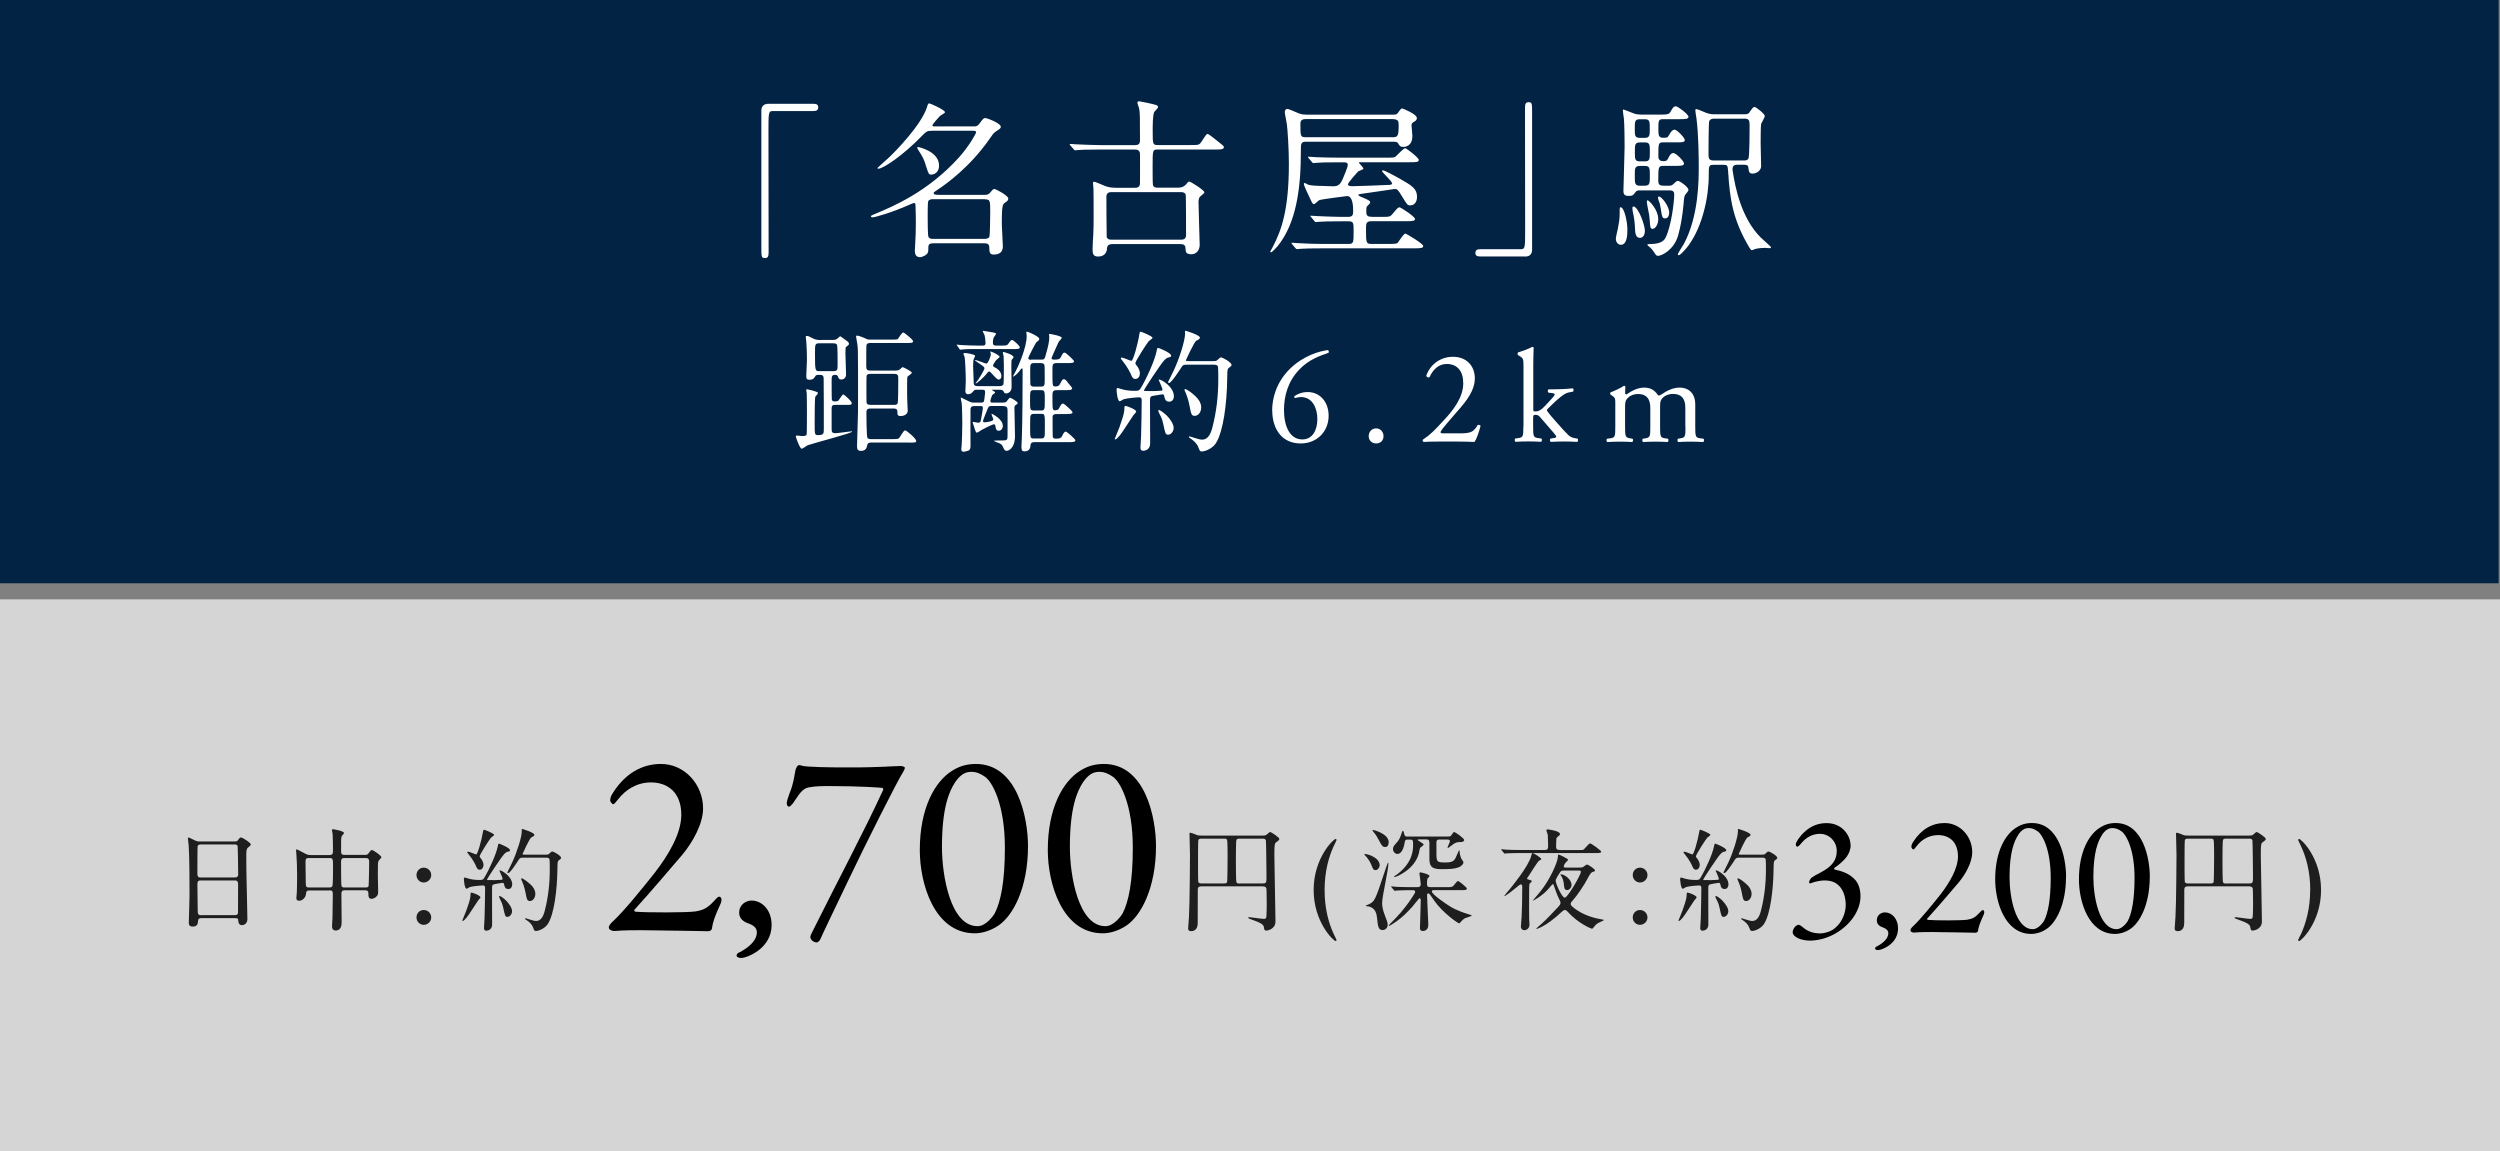 <?xml version="1.0" encoding="UTF-8"?>
<svg id="_レイヤー_1" data-name="レイヤー 1" xmlns="http://www.w3.org/2000/svg" viewBox="0 0 317 146">
  <rect x="0" y="0" width="317" height="146" fill="#808080" stroke="none"/>
  <defs>
    <style>
      .cls-1 {
        fill: #032345;
      }

      .cls-2 {
        fill: #fff;
      }

      .cls-3 {
        fill: #1e1e1e;
      }

      .cls-4 {
        fill: #d5d5d5;
      }
    </style>
  </defs>
  <rect class="cls-1" width="316.83" height="73.96"/>
  <rect class="cls-4" y="76" width="317" height="70"/>
  <path class="cls-3" d="M29.9,116.42h-4.37c-.09,0-.38,0-.41.3-.03.37-.06.77-.68.77-.47,0-.5-.28-.5-.53,0-.06.09-2.9.09-3.44,0-1.55,0-4.93-.11-6.36-.01-.13-.09-.72-.09-.85,0-.07.01-.11.09-.11.06,0,.13.03.67.3.4.19.47.2.71.2h4.34c.3,0,.41,0,.51-.14.21-.3.27-.37.41-.37.2,0,1.24.67,1.24.88,0,.1-.07.16-.31.37-.18.14-.26.24-.26.92,0,1.52.01,1.78.03,3.03.01.81.11,4.4.11,5.14,0,.5-.33.78-.71.78-.04,0-.41,0-.45-.54-.01-.24-.01-.34-.3-.34ZM25.43,111.26h4.36c.41,0,.41-.27.41-.45,0-.17-.04-3.48-.07-3.55-.09-.18-.27-.18-.35-.18h-4.39c-.2,0-.31.13-.33.21-.03.11-.03,3.19-.03,3.45,0,.27.01.53.4.53ZM25.5,116.04h4.27c.13,0,.38,0,.41-.3.01-.08.01-3.24.01-3.56,0-.3-.03-.54-.41-.54h-4.34c-.37,0-.41.21-.41.5,0,.47.04,2.75.04,3.27,0,.45.04.64.43.64ZM41.76,112.91h-2.56c-.35,0-.38.18-.41.5-.04.37-.41.8-.84.8-.35,0-.37-.19-.37-.37,0-.1.04-.58.06-.7.03-.54.03-1.87.03-2.26,0-.89-.03-1.82-.09-2.57,0-.07-.04-.47-.04-.5,0-.04,0-.1.04-.1.13,0,.23.06,1.08.51.27.14.44.2.77.2h2.36c.43,0,.43-.26.43-.53,0-.43-.01-1.72-.04-2.12-.01-.09-.09-.44-.09-.53s.09-.09.14-.09c.1,0,1.39.21,1.39.48,0,.08-.3.37-.31.44-.06.24-.06.35-.06,1.86,0,.21,0,.47.4.47h2.64c.16,0,.3,0,.44-.2.27-.37.3-.41.43-.41.2,0,1.21.72,1.21.91,0,.08-.31.35-.35.43-.11.2-.11.37-.11,1.79,0,.28.04,1.7.04,2.03,0,.3.01.47-.14.65-.28.34-.62.37-.7.37-.4,0-.4-.34-.4-.7,0-.13,0-.38-.41-.38h-2.56c-.26,0-.45.03-.45.47,0,.5.03,2.95.03,3.51,0,.3,0,1.12-.75,1.12-.47,0-.47-.43-.47-.57,0-.16.06-.88.06-1.05.01-.5.04-2.5.04-2.98,0-.34-.04-.5-.43-.5ZM39.2,112.53h2.57c.11,0,.3,0,.37-.17.09-.17.09-1.96.09-2.31,0-1.14,0-1.25-.44-1.25h-2.64c-.41,0-.41.16-.41.67,0,.36.03,2.11.03,2.53s.07.54.44.54ZM43.67,112.53h2.7c.13,0,.33,0,.37-.21.03-.1.07-2.78.07-3.05,0-.34-.13-.47-.41-.47h-2.74c-.41,0-.41.28-.41.48,0,.37,0,2.83.04,3,.04.21.2.26.38.26ZM53.73,117.27c-.5,0-.92-.41-.92-.94s.4-.94.92-.94.95.41.95.94-.45.94-.95.94ZM53.73,111.9c-.5,0-.92-.41-.92-.94s.4-.94.92-.94.95.41.95.94-.45.94-.95.94ZM69.25,108.75h-2.91c-.31,0-.41.04-.53.21-.33.51-1.12,1.75-1.38,1.75-.07,0-.1-.04-.1-.1,0-.03.53-1.04.61-1.24.6-1.28,1.22-3.21,1.22-3.98,0-.03-.01-.17-.01-.2,0-.04.01-.08.06-.08s1.55.46,1.55.74c0,.14-.17.23-.38.33-.23.1-1.12,2.09-1.12,2.1,0,.09.11.09.24.09h2.6c.38,0,.4,0,.55-.13.26-.24.28-.27.38-.27.17,0,1.12.53,1.12.81,0,.1-.04.11-.36.37-.11.09-.11.7-.11,1.06-.03,2.61-.41,5.71-1.21,6.94-.37.58-1.15.9-1.53.9-.18,0-.23-.11-.35-.46-.13-.36-.45-.67-.78-.89-.2-.13-.23-.14-.23-.21,0-.06.04-.06.06-.06.03,0,.38.13.45.14.38.11.67.21.89.21.61,0,.92-.6,1.09-1.28.45-1.72.64-3.48.64-5.25,0-.23,0-1.25-.04-1.32-.09-.18-.27-.18-.43-.18ZM61.31,109.67c0,.28-.16.61-.48.61-.2,0-.31-.08-.47-.45-.06-.16-.37-.82-.95-1.52-.14-.17-.16-.18-.16-.23s.03-.09.11-.09c.17,0,.92.35,1.02.35.18,0,.68-1.76.87-2.9.04-.23.07-.23.13-.23.1,0,1.28.48,1.28.65,0,.08-.35.31-.41.37-.17.18-1.42,2.13-1.42,2.33,0,.13.06.2.13.27.17.19.35.57.35.82ZM60.32,113.36c.2.08.6.27.6.43,0,.08-.24.31-.28.37-.24.34-1.21,1.88-1.45,2.16-.1.13-.4.46-.51.46-.04,0-.06-.01-.06-.06,0-.01.43-1.04.5-1.24.26-.72.51-1.45.53-1.85.01-.41.01-.45.13-.45.09,0,.45.14.55.18ZM64.5,112.73c-.31,0-.5-.11-.58-.58-.03-.13-.06-.21-.2-.21-.13,0-.8.14-.95.16-.38.06-.38.17-.38.71,0,.62.01,3.72.01,4.42s-.6.78-.72.78c-.31,0-.31-.24-.31-.34,0-.18.07-1.05.07-1.25.03-1.04.07-2.78.07-3.81,0-.18-.03-.34-.28-.34s-1.33.1-1.66.21c-.06.03-.34.21-.41.21-.26,0-.34-1.14-.34-1.21s0-.21.13-.21c.01,0,.35.1.38.11.3.1.8.2,1.42.2.45,0,.51-.04.64-.25.72-1.19,1.55-3.11,1.72-3.98.07-.34.07-.37.18-.37.07,0,1.38.53,1.38.82,0,.13-.1.17-.21.18-.13.03-.26.04-.51.3-.38.38-2.2,3.17-2.2,3.24,0,.04.03.06.04.07.06.01.89.01.99.01.21,0,.67-.03.82-.04.07,0,.13-.03.13-.13,0-.17-.4-.98-.4-1.01,0-.06.04-.06.06-.06.23,0,1.56.77,1.56,1.79,0,.31-.18.57-.44.57ZM67.26,112.13c.4.38.62.78.62,1.21,0,.54-.34.91-.68.91s-.4-.17-.57-1.09c-.13-.68-.36-1.26-.43-1.4-.1-.21-.11-.26-.11-.3s0-.09.04-.09c.23,0,.89.54,1.12.77ZM64.16,114.18c.41.41.77.96.77,1.36s-.31.72-.58.72c-.28,0-.31-.11-.53-1.11-.13-.57-.17-.65-.45-1.22-.03-.07-.09-.2-.09-.25s.04-.07.07-.07c.13,0,.57.33.81.57ZM160.16,112.39h-7.81c-.21,0-.46.01-.47.4-.01.41-.01,2.05-.01,4.26,0,.97-.65,1.02-.78,1.02-.43,0-.43-.2-.43-.38,0-.03.08-1.21.1-1.43.1-1.51.13-7.7.13-7.84,0-.38-.06-2.24-.06-2.66,0-.1,0-.17.07-.17.18,0,.48.14.77.25.23.1.34.11.72.11h7.64c.45,0,.51-.04.67-.2.21-.2.3-.25.38-.25s1.14.67,1.14.87c0,.14-.07.18-.37.41-.23.17-.26.2-.26,1.72,0,1.17.14,7.03.14,8.35,0,1.01-1.08,1.15-1.15,1.15-.24,0-.27-.1-.33-.48-.07-.38-.72-.61-1.14-.77-.75-.27-.84-.3-.84-.38,0-.07.1-.07.17-.07.18,0,1.48.21,1.76.21.14,0,.31,0,.36-.16.04-.21.06-1.22.06-1.53,0-.28-.01-2.03-.04-2.14-.06-.27-.28-.28-.43-.28ZM152.32,112.02h2.91c.14,0,.3-.01.37-.17.04-.11.06-3,.06-3.34,0-.27-.01-1.9-.06-2-.08-.17-.21-.17-.37-.17h-2.91c-.11,0-.3.01-.37.17-.04.1-.04,2.47-.04,2.81,0,.3,0,2.34.03,2.47.04.23.3.23.38.23ZM157.21,112.02h2.88c.5,0,.5-.1.5-.98,0-.2-.04-4.29-.07-4.46-.06-.24-.24-.24-.47-.24h-2.84c-.18,0-.35,0-.43.16-.07.14-.07,2.27-.07,2.64s0,2.58.07,2.73c.07.16.23.16.43.16ZM167.96,112.85c0,2.36.52,4.2,1.15,5.57.06.11.37.75.37.79,0,.06-.07.11-.13.11-.26,0-2.78-2.39-2.78-6.47s2.53-6.47,2.78-6.47c.07,0,.13.06.13.13,0,.03-.31.67-.37.79-.62,1.35-1.15,3.19-1.15,5.55ZM176.72,112.84l-.27-.33c-.06-.06-.06-.07-.06-.08,0-.03.01-.04.04-.04.1,0,.54.04.62.06.7.03,1.29.04,1.96.04h.67c.21,0,.47,0,.47-.41,0-.21-.17-1.24-.17-1.35,0-.1.09-.11.16-.11.06,0,1.12.23,1.12.47,0,.07-.24.27-.26.34-.06.21-.06.53-.06.62,0,.36.1.44.47.44h2.02c.64,0,.71,0,.91-.23.41-.5.45-.54.54-.54.14,0,1.12.81,1.12.95,0,.2-.28.2-.77.2h-3.39c-.14,0-.28,0-.28.17,0,.4,2.09,1.76,2.19,1.82.26.17.94.61,2.5,1.08.1.03.37.11.37.16,0,.07-.75.27-.88.34-.23.14-.48.4-.55.5-.06.07-.11.14-.17.14-.18,0-2.12-1.39-3.1-2.8-.2-.28-.51-.74-.6-.85-.04-.06-.13-.14-.21-.14-.04,0-.16.01-.16.23,0,.6.16,3.21.16,3.75,0,.61-.4.78-.68.78-.38,0-.38-.26-.38-.38,0-.11.1-2.91.1-3.46,0-.21-.06-.33-.13-.33-.08,0-.81.95-.96,1.12-.7.75-1.16,1.25-2.03,1.86-.36.24-.78.54-.89.54-.03,0-.04-.01-.04-.03,0-.06.24-.31.38-.45.71-.71,1.51-1.53,2.51-3.03.41-.62.45-.68.45-.82,0-.19-.16-.19-.27-.19-.67,0-1.32,0-1.89.03-.06,0-.4.04-.43.04-.04,0-.07-.04-.13-.1ZM176.08,106.82c0,.26-.08.58-.45.58-.33,0-.44-.2-.78-.85-.13-.26-.41-.74-.65-1.01-.04-.06-.17-.21-.17-.28,0-.03.03-.03.06-.03.01,0,2,.44,2,1.59ZM174.94,109.75c0,.16-.18.58-.52.58-.26,0-.3-.07-.57-.75-.16-.4-.54-.89-.64-.99-.07-.06-.21-.21-.21-.26s.07-.04.09-.04c.33,0,1.86.43,1.86,1.46ZM178.45,106.07h5.13c.31,0,.35,0,.52-.26.18-.27.21-.31.3-.31.11,0,1.26.78,1.26,1.02,0,.13-.16.24-.37.25-.55.01-.62.03-.95.23-.06.03-.62.45-.73.53-.04,0-.06-.03-.06-.07,0-.11.3-.65.3-.78,0-.23-.23-.23-.35-.23h-.99c-.2,0-.33.06-.37.27v1.32c0,1.24,0,1.32,1.16,1.32,1.05,0,1.16-.28,1.48-1.05.08-.18.21-.5.24-.5.04,0,.06.14.06.18,0,.24.1.64.21.87.03.07.28.4.28.48,0,.13-.13.44-.62.64-.51.2-1.14.23-2.24.23-1.29,0-1.46-.47-1.46-1.38v-1.82c0-.34,0-.57-.38-.57h-.98s-.14,0-.14.06c0,.08.77.44.77.6,0,.09-.38.33-.44.4-.06.1-.16.62-.18.74-.54,2.02-2.84,2.97-3.08,2.97-.01,0-.06,0-.06-.04,0-.07.38-.28.45-.34,1.97-1.53,1.97-3.11,1.97-3.75,0-.47,0-.62-.41-.62h-.33c-.23,0-.28.14-.31.27-.08.48-.28,1.55-.95,1.55-.24,0-.55-.25-.55-.62,0-.18.04-.35.41-.75.23-.24.47-.57.61-1.04.11-.37.17-.53.24-.53.09,0,.16.45.2.54.07.18.19.2.37.2ZM175.25,114.4c0,.61.11,1.04.37,1.72.21.55.34.85.34,1.16,0,.34-.27.65-.64.65-.54,0-.6-.43-.71-1.53-.06-.51-.17-1.21-.99-1.45-.07-.01-.45-.03-.45-.1,0-.03.38-.17.45-.21.65-.34.74-.41,1.93-4.03.07-.2.4-1.24.47-1.24.03,0,.03.1.03.13,0,.78-.79,4.19-.79,4.9ZM198.55,110.01h1.7c.23,0,.38-.01.51-.09.11-.06.38-.3.48-.3.11,0,1.01.55,1.01.77,0,.08-.09.11-.27.16-.2.06-.33.2-.64.79-.45.87-1.32,2.17-1.92,2.84-.08.08-.26.28-.26.43s.11.26.23.36c1.35,1.19,3.12,1.5,3.66,1.6.28.04.31.06.31.1,0,.03-.07.07-.16.11-.5.21-.72.35-.89.52-.14.14-.34.47-.44.47-.09,0-1.76-.68-3.1-2.17-.13-.16-.23-.21-.34-.21s-.23.07-.4.23c-2.09,1.96-3.25,2.21-3.25,2.17.03-.06.09-.11.11-.14.97-.85,1.25-1.12,2.41-2.36.52-.54.57-.61.57-.84,0-.1-.03-.18-.16-.43-.21-.41-.48-1.12-.6-1.5-.11-.38-.13-.41-.21-.41s-.55.6-.65.7c-.77.84-1.9,1.46-1.9,1.39,0-.01.84-.99.99-1.18,1.18-1.48,2.14-3.61,2.2-4.35.01-.28.01-.31.1-.31s1.19.53,1.19.65c0,.08-.16.23-.28.34-.11.11-.27.41-.27.5,0,.16.16.16.24.16ZM200.1,110.38h-1.72c-.35,0-.45.04-.61.3-.14.21-.51.79-.51.98,0,.4.79,2.16,1.15,2.16.24,0,.85-.98,1.18-1.52.5-.84.87-1.59.87-1.75,0-.17-.14-.17-.35-.17ZM197.77,107.79h2.3c.58,0,.65,0,.77-.1.13-.11.64-.75.78-.75.16,0,1.42.91,1.42,1.06s-.27.17-.77.17h-9.36c-.33,0-1.31,0-1.8.03-.04.01-.26.04-.3.04s-.07-.04-.13-.1l-.27-.33s-.06-.07-.06-.09c0-.03.01-.04.04-.04.1,0,.54.04.62.06.65.03,1.29.04,1.95.04h2.9c.4,0,.44-.18.44-.5,0-.21-.03-1.32-.04-1.41-.01-.1-.18-.5-.18-.6,0-.09.13-.1.2-.1.06,0,1.52.19,1.52.57,0,.16-.11.24-.26.34-.2.16-.2.23-.2.41,0,.13-.03.68-.03.81,0,.43.17.47.45.47ZM197.83,110.89s.06-.03.1-.03c.44,0,1.34.64,1.34,1.35,0,.33-.26.65-.58.65s-.34-.28-.38-.67c-.04-.44-.16-.87-.41-1.22-.01-.01-.04-.06-.06-.09ZM195.44,108.92c.01.07-.03.08-.24.19-.24.11-1.14,1.65-1.35,1.94-.17.21-.23.34-.23.38,0,.03.07.06.26.11.2.06.35.1.35.21,0,.07-.27.27-.3.33-.04.1-.04,2-.04,3.03,0,.4,0,.99.01,1.38,0,.1.04.62.04.74,0,.46-.34.72-.65.72-.23,0-.44-.14-.44-.5,0-.11.07-.99.09-1.19.06-1.28.08-2.51.08-3.81,0-.06,0-.31-.18-.31-.1,0-.26.14-.38.24-.1.08-1.72,1.43-1.72,1.22,0-.03.65-.81.72-.88.13-.17,2.34-2.82,2.7-4.19.06-.21.07-.36.18-.36.13,0,1.05.58,1.09.74ZM207.95,117.27c-.5,0-.92-.41-.92-.94s.4-.94.92-.94.95.41.95.94-.45.94-.95.94ZM207.95,111.9c-.5,0-.92-.41-.92-.94s.4-.94.92-.94.95.41.95.94-.45.94-.95.94ZM223.46,108.75h-2.91c-.31,0-.41.04-.53.21-.33.51-1.12,1.75-1.38,1.75-.07,0-.1-.04-.1-.1,0-.03.52-1.04.61-1.24.6-1.28,1.22-3.21,1.22-3.98,0-.03-.01-.17-.01-.2,0-.04.01-.08.06-.08s1.55.46,1.55.74c0,.14-.17.23-.38.33-.23.1-1.12,2.09-1.12,2.1,0,.09.11.09.24.09h2.6c.38,0,.4,0,.55-.13.26-.24.28-.27.38-.27.17,0,1.12.53,1.12.81,0,.1-.04.11-.36.37-.11.09-.11.7-.11,1.06-.03,2.61-.41,5.71-1.21,6.94-.37.58-1.15.9-1.53.9-.18,0-.23-.11-.36-.46-.13-.36-.45-.67-.78-.89-.2-.13-.23-.14-.23-.21,0-.06.04-.06.06-.06.03,0,.38.13.45.14.38.11.67.21.9.21.61,0,.92-.6,1.09-1.28.45-1.72.64-3.48.64-5.25,0-.23,0-1.25-.04-1.32-.09-.18-.27-.18-.43-.18ZM215.53,109.67c0,.28-.16.61-.48.61-.2,0-.31-.08-.47-.45-.06-.16-.37-.82-.95-1.52-.14-.17-.16-.18-.16-.23s.03-.09.11-.09c.17,0,.92.35,1.02.35.18,0,.68-1.76.87-2.9.04-.23.07-.23.13-.23.1,0,1.28.48,1.28.65,0,.08-.35.31-.41.37-.17.18-1.42,2.13-1.42,2.33,0,.13.06.2.13.27.17.19.35.57.35.82ZM214.53,113.36c.2.08.6.27.6.43,0,.08-.24.31-.28.37-.24.34-1.21,1.88-1.45,2.16-.1.13-.4.46-.51.46-.04,0-.06-.01-.06-.06,0-.01.43-1.04.5-1.24.26-.72.51-1.45.53-1.85.01-.41.01-.45.13-.45.09,0,.45.14.55.18ZM218.72,112.73c-.31,0-.5-.11-.58-.58-.03-.13-.06-.21-.2-.21-.13,0-.79.14-.95.16-.38.06-.38.17-.38.71,0,.62.01,3.72.01,4.42s-.6.78-.72.78c-.31,0-.31-.24-.31-.34,0-.18.07-1.05.07-1.25.03-1.04.07-2.78.07-3.81,0-.18-.03-.34-.28-.34s-1.33.1-1.66.21c-.06.03-.34.21-.41.21-.26,0-.34-1.14-.34-1.21s0-.21.13-.21c.01,0,.35.1.38.11.3.1.8.2,1.42.2.45,0,.51-.04.64-.25.72-1.19,1.55-3.11,1.72-3.98.07-.34.07-.37.18-.37.07,0,1.38.53,1.38.82,0,.13-.1.17-.21.18-.13.03-.25.04-.51.3-.38.38-2.2,3.17-2.2,3.24,0,.04.03.06.04.07.06.01.9.01.99.01.21,0,.67-.03.82-.04.07,0,.13-.03.13-.13,0-.17-.4-.98-.4-1.01,0-.06.04-.06.06-.06.23,0,1.56.77,1.56,1.79,0,.31-.18.57-.44.57ZM221.48,112.13c.4.38.62.78.62,1.21,0,.54-.34.91-.68.91s-.4-.17-.57-1.09c-.13-.68-.36-1.26-.43-1.4-.1-.21-.11-.26-.11-.3s0-.09.04-.09c.23,0,.9.54,1.12.77ZM218.38,114.18c.41.41.77.96.77,1.36s-.31.72-.58.72c-.28,0-.31-.11-.52-1.11-.13-.57-.17-.65-.46-1.22-.03-.07-.08-.2-.08-.25s.04-.07.07-.07c.13,0,.57.33.81.57ZM285.25,112.39h-7.81c-.21,0-.45.01-.47.4-.01.41-.01,2.05-.01,4.26,0,.97-.65,1.02-.78,1.02-.43,0-.43-.2-.43-.38,0-.03.08-1.21.1-1.43.1-1.51.13-7.7.13-7.84,0-.38-.06-2.24-.06-2.66,0-.1,0-.17.07-.17.18,0,.48.14.77.25.23.1.34.11.72.11h7.64c.45,0,.51-.04.67-.2.21-.2.3-.25.38-.25s1.13.67,1.13.87c0,.14-.07.18-.37.41-.23.17-.26.2-.26,1.72,0,1.17.14,7.03.14,8.35,0,1.01-1.08,1.15-1.15,1.15-.24,0-.27-.1-.33-.48-.07-.38-.72-.61-1.14-.77-.75-.27-.84-.3-.84-.38,0-.07.1-.07.17-.07.18,0,1.48.21,1.76.21.14,0,.31,0,.35-.16.04-.21.06-1.22.06-1.53,0-.28-.01-2.03-.04-2.14-.06-.27-.28-.28-.43-.28ZM277.41,112.02h2.91c.14,0,.3-.01.37-.17.04-.11.06-3,.06-3.34,0-.27-.01-1.9-.06-2-.08-.17-.21-.17-.37-.17h-2.91c-.11,0-.3.01-.37.17-.04.1-.04,2.47-.04,2.81,0,.3,0,2.34.03,2.47.04.23.3.23.38.23ZM282.3,112.02h2.88c.5,0,.5-.1.5-.98,0-.2-.04-4.29-.07-4.46-.06-.24-.24-.24-.47-.24h-2.84c-.18,0-.35,0-.42.16-.07.14-.07,2.27-.07,2.64s0,2.58.07,2.73c.07.16.23.16.42.16ZM292.94,112.85c0-2.36-.54-4.2-1.17-5.55-.06-.13-.37-.75-.37-.79,0-.07.07-.13.13-.13.26,0,2.78,2.39,2.78,6.47s-2.53,6.47-2.78,6.47c-.07,0-.13-.06-.13-.13,0-.03.31-.67.38-.78.61-1.36,1.15-3.21,1.15-5.57Z"/>
  <path class="cls-2" d="M97.46,13.16h5.69c.41,0,.6.13.6.45s-.17.47-.6.47h-5.13c-.58,0-.58.13-.58,2.7,0,2.4.02,13.07.02,15.25,0,.49-.11.69-.45.69-.47,0-.47-.15-.47-1.42V14.04c0-.6.34-.88.92-.88ZM119.02,24.71h5.79c.32,0,.54-.02.77-.32.24-.3.36-.43.51-.43s1.76.82,1.76,1.22c0,.15-.09.28-.17.34-.19.13-.37.26-.43.34-.22.28-.22,1.39-.22,2.6,0,.39.13,2.32.13,2.75,0,.34-.06,1.07-1.14,1.07-.51,0-.58-.24-.58-.94,0-.49-.43-.49-.64-.49h-6.42c-.67,0-.67.21-.67.77,0,.26-.04.41-.15.56-.17.19-.6.43-.92.43-.45,0-.64-.34-.64-.79,0-.13.06-1.01.06-1.18.04-.51.07-1.24.07-2.49,0-.69-.02-1.31-.04-2.02,0-.26-.04-.39-.17-.39-.11,0-.45.15-.54.19-2.25,1.01-4.44,1.63-4.74,1.63-.08,0-.21-.02-.21-.13,0-.06.06-.13.6-.34,2.12-.88,6.67-2.77,10.62-7.19,1.22-1.37,2.12-2.96,2.12-3.13,0-.19-.24-.19-.34-.19h-5.24c-.67,0-.73.09-1.35.71-2.21,2.3-4.83,4.1-5.45,4.1-.06,0-.13-.02-.13-.09,0-.02,1.24-1.14,1.46-1.33.84-.79,4.12-4.14,4.83-6.41.06-.21.11-.45.26-.45.19,0,2.02.84,2.02,1.12,0,.11-.54.39-.64.47-.17.17-.96,1.07-.96,1.18,0,.15.13.15.43.15h4.81c.36,0,.51-.06.75-.39.45-.6.49-.67.71-.67.26,0,1.97.67,1.97,1.09,0,.19-.04.24-.64.62-.28.19-.39.36-.79.94-2.49,3.58-5.53,5.75-6.65,6.48-.39.26-.43.28-.43.39,0,.21.34.21.64.21ZM124.9,25.26h-6.63c-.13,0-.47,0-.58.28-.06.17-.06,1.54-.06,1.85,0,.41,0,2.4.09,2.62.11.28.43.28.58.28h6.57c.36,0,.56-.13.6-.32.06-.3.09-2.57.09-3,0-1.52,0-1.69-.64-1.69ZM116.39,18.64c.11,0,2.68.56,2.68,2.34,0,1.07-.84,1.16-.97,1.16-.34,0-.36-.09-.67-1.05-.26-.88-.41-1.16-.9-1.93-.17-.28-.22-.34-.22-.41,0-.04.02-.09.07-.11ZM141.38,23.81h2.51c.24,0,.66,0,.66-.6s.02-3.18,0-3.69c0-.51-.43-.56-.62-.56h-4.44c-1.89,0-2.51.04-2.7.06-.09,0-.39.04-.47.04-.06,0-.11-.04-.17-.13l-.43-.49q-.09-.11-.09-.15s.02-.04.09-.04c.13,0,.79.06.94.06,1.05.04,1.93.09,2.94.09h4.31c.36,0,.64-.09.64-.58,0-2.9,0-3.6-.11-4.08-.02-.11-.22-.6-.22-.71,0-.13.11-.19.22-.19.13,0,1.74.34,2.14.47.15.04.26.13.26.28,0,.13-.43.51-.49.62-.19.39-.19,1.8-.19,2.36,0,1.74,0,1.82.67,1.82h4.12c.9,0,1.01,0,1.22-.19.19-.17.73-1.22.94-1.22s1.46,1.09,1.74,1.29c.04.02.34.24.34.39,0,.3-.43.3-1.16.3h-7.21c-.67,0-.67.02-.67,2.23,0,.3,0,2.15.04,2.27.11.34.45.34.62.34h2.51c.71,0,.97-.3,1.1-.45.15-.21.24-.32.39-.32.17,0,1.91,1.09,1.91,1.37,0,.11-.49.45-.56.54-.19.21-.19.58-.19.69,0,.86.15,4.87.15,5.41,0,.6-.34,1.2-1.07,1.2-.69,0-.71-.32-.73-.75-.02-.41-.21-.54-.66-.54h-8.62c-.36,0-.64.13-.67.51-.02.71-.47,1.07-1.14,1.07s-.69-.45-.69-.99c0-.28.06-1.54.09-1.82.04-.99.04-1.39.04-2.08,0-1.09,0-3.3-.02-3.71,0-.11-.06-.6-.06-.71,0-.06,0-.17.13-.17.24,0,1.24.49,1.46.56.58.19.94.19,1.2.19ZM149.75,24.36h-8.82c-.19,0-.64.02-.64.58,0,.47.02,5.02.04,5.11.11.34.45.34.6.34h8.82c.19,0,.64,0,.64-.58,0-.47,0-5-.04-5.11-.11-.32-.43-.34-.6-.34ZM165.62,14.54h11.07c.43,0,.49-.11.71-.43.17-.26.32-.36.39-.36s1.87.71,1.87,1.22c0,.21-.13.34-.32.45-.26.13-.36.24-.36.47,0,.06.11,1.14.11,1.35,0,1.31-.92,1.39-1.16,1.39-.39,0-.49-.17-.64-.45-.09-.15-.24-.21-.58-.21h-11.05c-.71,0-.71.17-.71,1.27,0,4.57-.56,9.08-2.98,12.01-.15.19-.71.75-.79.75-.04,0-.11-.04-.11-.11.09-.17.28-.51.34-.62,1.07-2.08,2.02-4.61,2.02-10.51,0-1.93-.17-4.44-.26-5.04-.02-.21-.26-1.29-.26-1.52,0-.06.04-.39.34-.39.13,0,.77.28,1.31.51.41.17.62.21,1.07.21ZM176.63,15.1h-11.01c-.24,0-.73,0-.73.56,0,1.67,0,1.74.75,1.74h10.94c.66,0,.77-.15.77-1.52,0-.45-.02-.77-.73-.77ZM173.93,27.5h1.27c.97,0,1.07,0,1.39-.39.62-.75.69-.82.88-.82.15,0,1.95,1.18,1.95,1.46,0,.24-.17.3-1.14.3h-4.38c-.69,0-.69.32-.69.97,0,1.72,0,1.91.67,1.91h2.34c.77,0,.92-.04,1.03-.17.15-.17.73-1.14.94-1.14.13,0,2.27,1.27,2.27,1.57,0,.24-.19.3-1.12.3h-11.71c-1.44,0-2.25.02-2.73.06-.06,0-.39.04-.45.04s-.11-.04-.19-.13l-.41-.49c-.06-.06-.09-.11-.09-.15,0-.02.02-.04.06-.04.15,0,.82.06.94.06,1.05.06,1.95.09,2.94.09h3.3c.64,0,.64-.17.64-1.67,0-.94,0-1.2-.62-1.2h-1.01c-1.59,0-2.21.02-2.7.06-.06,0-.39.04-.45.04-.09,0-.13-.04-.19-.13l-.41-.49c-.04-.06-.11-.11-.11-.15s.04-.04.09-.04c.15,0,.81.06.94.06,1.05.04,2.14.09,2.94.09h.84c.62,0,.62-.36.62-.75,0-.43,0-1.89-.77-1.89-.09,0-3.26.41-3.5.51-.13.04-.56.51-.69.51-.15,0-.19-.06-.39-.47-.51-1.07-.9-1.89-.9-2.1,0-.09.06-.11.13-.11.02,0,.34.17.41.21.15.06.54.13,1.22.15.32.02,1.7.06,1.97.06.66,0,.9-.28,1.18-.88.15-.36.66-1.54.66-1.82,0-.34-.3-.34-.51-.34h-.69c-1.65,0-2.21.02-2.7.06-.09,0-.39.04-.47.04-.06,0-.09-.04-.17-.13l-.43-.51c-.06-.06-.08-.11-.08-.13,0-.04.02-.04.08-.04.13,0,.79.06.94.06,1.05.04,1.93.06,2.94.06h5.86c1.01,0,1.12,0,1.31-.15.19-.17.99-1.05,1.2-1.05.15,0,1.72,1.2,1.72,1.48s-.24.3-1.14.3h-6.29c-.11,0-.17,0-.17.06,0,.04.58.6.58.75,0,.13-.58.28-.67.36-.11.11-1.29,1.42-1.29,1.63,0,.24.41.24.58.24.54,0,3.95-.13,4.68-.17.09,0,.34-.02.34-.19,0-.24-1.27-1.42-1.27-1.54,0-.04.02-.11.11-.11.21,0,1.65.77,2.02.99,1.7.97,2.3,1.33,2.3,2.38,0,.67-.37,1.07-.86,1.07-.34,0-.39-.06-1.01-1.09-.56-.94-.66-.99-.96-.99-.07,0-3.56.54-4.1.6-.28.04-.51.06-.51.17,0,.21,1.5.56,1.5.9,0,.15-.06.21-.34.47-.15.15-.15.21-.15.84,0,.54.41.54.64.54ZM193.36,32.52h-5.68c-.41,0-.6-.13-.6-.45s.17-.47.6-.47h5.13c.58,0,.58-.13.58-2.7,0-2.4-.02-13.07-.02-15.25,0-.49.11-.69.45-.69.45,0,.45.15.45,1.42v17.27c0,.6-.32.88-.9.88ZM210.94,23.55h.47c.49,0,.54,0,.77-.21.28-.26.43-.41.56-.41.24,0,1.35.77,1.35,1.14,0,.13-.04.17-.41.64-.06.09-.13.24-.17.73-.02.28-.17,2.42-.71,4.36-.51,1.89-2.12,2.64-2.55,2.64-.19,0-.28-.04-.58-.56-.13-.19-.32-.41-.43-.49-.04-.04-.36-.28-.36-.36s.24-.09.43-.09c1.5,0,1.8-.62,1.91-.86.67-1.37,1.07-4.38,1.07-5.43,0-.51-.36-.51-.66-.51h-3.78c-.17,0-.34.04-.45.19-.3.41-.36.51-.88.51s-.67-.17-.67-.67c0-.34.15-4.85.15-5.58,0-.84-.02-2.79-.09-3.56-.02-.13-.13-.86-.13-1.01,0-.09,0-.13.06-.13.11,0,1.09.41,1.31.49.3.11.6.15.92.15h2.4c.88,0,1.14,0,1.35-.36.3-.54.41-.69.69-.69.24,0,1.59,1.01,1.59,1.33,0,.3-.45.3-1.16.3h-2c-.66,0-.66.15-.66,1.29,0,.75.04,1.07.6,1.07.45,0,.58,0,.75-.34.15-.26.39-.69.71-.69.3,0,1.29,1.03,1.29,1.31,0,.3-.37.3-.99.3h-1.74c-.62,0-.62.11-.62,1.8,0,.58.47.58.62.58.32,0,.45,0,.62-.34.11-.24.32-.69.66-.69s1.35,1.03,1.35,1.33-.43.3-1.14.3h-1.46c-.66,0-.66.17-.66,1.91,0,.56.32.6.64.6ZM207.91,20.46h.67c.62,0,.62-.32.62-1.18,0-.92,0-1.22-.62-1.22h-.64c-.64,0-.64.3-.64,1.22,0,.86,0,1.18.62,1.18ZM207.93,17.48h.64c.62,0,.62-.34.62-1.16,0-.92,0-1.2-.64-1.2h-.62c-.64,0-.64.3-.64,1.18s0,1.18.64,1.18ZM207.95,23.55h.56c.69,0,.69-.28.69-1.24s0-1.27-.62-1.27h-.6c-.69,0-.69.28-.69,1.24s0,1.27.66,1.27ZM217.24,14.49h4.01c.32,0,.45-.06.58-.24.3-.45.47-.69.64-.69.19,0,1.31.88,1.31,1.16,0,.15-.41.82-.47.99-.06.26-.06,2.12-.06,2.51,0,.41.06,2.4.06,2.85,0,.56-.58.94-1.07.94-.45,0-.47-.21-.54-.69-.02-.26-.04-.43-.58-.43h-.84c-.15,0-.6,0-.6.54,0,.11.02.21.04.34.3,1.97,1.07,5.88,3.54,8.35.21.19,1.31,1.16,1.31,1.24s-.13.11-.21.11-.43-.04-.51-.04c-.21,0-.71.02-1.18.11-.09.02-.49.19-.54.19-.11,0-.24-.24-.3-.32-2.08-3.48-2.49-6.11-2.7-9.63-.06-.86-.11-.88-.62-.88h-1.2c-.64,0-.64.13-.64,1.31,0,2.9-.84,6.52-2.53,8.86-.17.26-1.03,1.29-1.27,1.29-.09,0-.13-.06-.13-.11,0-.09.66-1.14.79-1.35,1.87-3.5,1.87-8.09,1.87-9.76,0-1.12-.02-4.14-.3-6.22-.02-.13-.13-.73-.13-.88,0-.06,0-.21.09-.21.22,0,1.16.45,1.31.49.13.04.47.17.88.17ZM221.19,15.05h-3.95c-.24,0-.47.17-.51.32-.09.24-.09,3.8-.09,4.23s.04.75.64.75h3.86c.15,0,.43,0,.56-.24.15-.24.15-3.9.15-4.25,0-.6-.09-.82-.67-.82ZM205.62,26.32c.32.19.73,1.61.73,2.85,0,.45,0,1.87-.82,1.87-.37,0-.64-.34-.64-.77,0-.19.21-1.12.24-1.2.13-.6.24-1.35.24-1.82,0-.9,0-.97.13-.97.02,0,.09.02.13.04ZM207.2,26.19c.62.24,1.37,2.38,1.37,3.07s-.37.9-.62.9c-.54,0-.62-.56-.64-1.35-.02-.6-.11-1.24-.26-1.91-.04-.15-.06-.36-.06-.51,0-.19.09-.24.21-.19ZM210.27,27.73c0,.88-.47,1.29-.71,1.29-.32,0-.32-.28-.37-1.07-.02-.39-.11-.99-.24-1.54-.04-.15-.13-.69-.13-.77,0-.11,0-.24.09-.24.21,0,1.35,1.22,1.35,2.34ZM210.38,24.92c.32.04,1.27,1.18,1.27,2.06,0,.39-.19.71-.49.71-.39,0-.41-.13-.6-1.39-.04-.3-.13-.62-.28-.99-.02-.09-.04-.15-.04-.24,0-.11.04-.17.15-.15ZM104.14,43.1h1.49c.18,0,.37,0,.59-.2.05-.03.27-.27.32-.27.3.2.76.54.96.69.05.03.15.17.15.29,0,.1-.1.18-.37.39-.05.03-.08.07-.08.81,0,.42.08,2.47.08,2.67,0,.39-.25.64-.6.64-.3,0-.35-.17-.39-.29-.05-.15-.12-.3-.4-.3-.44,0-.44.27-.44.74,0,.25,0,2.32.03,2.43.05.17.25.2.34.2.15,0,.4,0,.5-.12.1-.12.49-.77.62-.77.07,0,1.06.84,1.06,1.09,0,.24-.17.24-.62.24h-1.48c-.39,0-.45.15-.45.47v2.5c0,.44.03.62.47.62.32,0,1.86-.24,2.07-.24.03,0,.05.02.05.05,0,.18-4.73,1.41-5.61,1.71-.13.05-.64.45-.77.45-.24,0-.75-1.46-.75-1.53,0-.08.08-.15.13-.15.03,0,.5.07.6.07.34,0,.59,0,.65-.22.03-.1.03-2.96.03-3.22,0-1.04,0-1.16-.02-1.91-.02-.08-.07-.44-.07-.5,0-.05.03-.08.08-.08.03,0,1.41.27,1.41.47,0,.1-.28.4-.34.47-.08.2-.08,2.87-.08,3.34,0,1.46,0,1.53.42,1.53.74,0,.74-.2.74-.81,0-1.18,0-5.49-.02-6.36,0-.39-.18-.47-.49-.47-.39,0-.49,0-.62.25-.1.15-.22.37-.67.37-.42,0-.42-.17-.42-.55,0-.12.08-1.65.08-1.95,0-.74-.03-1.78-.08-2.3-.02-.12-.07-.55-.07-.62,0-.1.03-.13.14-.13.15,0,.23.02.86.35.17.08.39.17.96.17ZM105.62,43.53h-1.71c-.57,0-.57.13-.57,1.26,0,2.27.02,2.27.59,2.27h1.71c.57,0,.57-.15.57-.96,0-.34,0-2.17-.07-2.35-.08-.22-.34-.22-.52-.22ZM115.29,56.11h-4.82c-.39,0-.47.17-.5.32-.08.35-.17.74-.81.74-.42,0-.49-.22-.49-.64,0-.13.03-.82.03-.99.12-3.41.1-3.51.1-6.21,0-2,0-3.17-.02-4.23,0-.15.02-.94-.08-1.53,0-.12-.15-.74-.15-.89,0-.03.02-.13.13-.13.1,0,.54.13.84.27.45.22.5.24.77.24h2.87c.61,0,.64-.03.72-.12.08-.12.49-.79.66-.79.08,0,1.24.89,1.24,1.12,0,.22-.29.22-.71.22h-4.67c-.22,0-.5,0-.54.34-.02.08-.02.87-.02,2.64,0,.42.13.52.54.52h3.19c.13,0,.34-.02.49-.12.07-.03.32-.32.4-.32.07,0,1.16.54,1.16.72,0,.12-.5.4-.57.52-.03.05-.03,1.71-.03,1.91,0,.42.02,1.36.05,1.83,0,.08.03.47.03.55,0,.47-.49.67-.89.67s-.42-.15-.42-.55-.32-.4-.52-.4h-2.89c-.52,0-.52.25-.52.64,0,.44.02,2.8.12,3.04.08.2.32.2.45.2h2.75c.62,0,.75-.03.84-.15.12-.13.55-.96.74-.96.22,0,1.41,1.06,1.41,1.33,0,.22-.1.22-.91.22ZM110.4,51.34h2.92c.17,0,.42,0,.5-.2.08-.24.08-2.5.08-2.94,0-.62,0-.79-.54-.79h-2.97c-.18,0-.4,0-.5.2-.03.08-.03,1.61-.03,1.76,0,.22,0,1.68.03,1.76.1.2.32.2.5.2ZM130.75,45.6h1.33c.29,0,.37-.07.47-.42.35-1.21.5-1.85.5-2.45,0-.05-.03-.29-.03-.34s.05-.05.07-.05c.07,0,1.54.25,1.54.49,0,.12-.37.45-.4.54-.05.1-.89,1.96-.89,2.03,0,.2.15.2.39.2.49,0,.67-.08.77-.29.25-.49.3-.6.5-.6.18,0,1.19.99,1.19,1.09,0,.24-.34.24-.89.24h-1.31c-.54,0-.54.2-.54.86,0,2.05,0,2.1.34,2.1.25,0,.49-.03.59-.27.32-.59.35-.65.52-.65.1,0,.22.02.6.55.07.1.45.49.45.6,0,.24-.34.24-.89.24h-1.06c-.55,0-.55.25-.55.84,0,1.71.02,1.71.34,1.71.17,0,.39-.02.5-.25.25-.47.32-.6.5-.6s1.21.99,1.21,1.09c0,.24-.34.24-.89.24h-1.12c-.12,0-.52,0-.52.35,0,.86,0,2.49.02,2.55.05.17.18.22.39.22.39,0,.64-.03.77-.29.25-.49.32-.6.5-.6.15,0,1.21.96,1.21,1.09,0,.24-.34.24-.89.24h-4.28c-.17,0-.5,0-.52.4-.02.18-.03.77-.76.77-.27,0-.39-.1-.39-.57,0-.18.05-.96.05-1.12.08-2.15.1-6.31.1-8.6,0-.12,0-.24-.08-.24-.1,0-.35.4-.4.45-.05.07-.54.6-.74.6-.03,0,.29-.59.3-.6.27-.49,1.44-3.01,1.44-4.58,0-.07-.05-.35-.05-.4,0-.07.02-.12.08-.12.15,0,1.56.62,1.56.91,0,.18-.12.25-.37.44-.08.07-1.02,1.86-1.02,2,0,.22.24.22.35.22ZM131.1,52.05h.89c.49,0,.49-.13.49-1.29s0-1.29-.49-1.29h-.89c-.49,0-.49.12-.49,1.29s0,1.29.49,1.29ZM132.01,46.04h-.89c-.49,0-.49.2-.49.99,0,.17,0,1.63.03,1.75.08.24.32.24.45.24h.89c.47,0,.47-.18.47-.99,0-.17,0-1.63-.03-1.73-.08-.25-.3-.25-.44-.25ZM132.03,52.48h-.94c-.1,0-.25,0-.35.12-.12.12-.12.25-.12,1.44,0,1.49,0,1.56.47,1.56h.94c.08,0,.24,0,.34-.12.12-.12.12-.25.12-1.44,0-1.49,0-1.56-.45-1.56ZM126.29,43.82h.74c.6,0,.67,0,.87-.29.23-.37.35-.42.44-.42.17,0,.97.76.97.91,0,.24-.27.24-.72.24h-4.8c-.29,0-1.26,0-1.73.05-.05,0-.25.03-.29.03-.05,0-.07-.02-.12-.1l-.27-.39c-.05-.08-.07-.08-.07-.12,0-.02.02-.03.05-.03.08,0,.42.05.5.05.54.03,1.46.07,1.98.07h.76c.24,0,.37-.05.37-.32,0-.05-.05-.74-.13-1.01-.03-.08-.22-.42-.22-.49,0-.05.02-.05.05-.05.08,0,1.02.17,1.24.2.13.03.39.07.39.17,0,.08-.27.4-.3.49-.1.29-.1.49-.1.67,0,.27.14.34.39.34ZM127.24,51.48h-1.51c-.18,0-.35.02-.45.24-.08.18-.64,1.58-.64,1.66,0,.12.07.17.2.17.07,0,1.11-.08,1.11-.37,0-.1-.23-.57-.23-.69,0-.02.02-.03.03-.03s1.41.64,1.41,1.56c0,.27-.19.6-.52.6-.27,0-.35-.17-.4-.47-.02-.12-.03-.35-.22-.35-.17,0-1.36.6-1.54.71-.08.05-.5.35-.62.35-.1,0-.13-.1-.24-.4-.03-.08-.29-.87-.29-.91,0-.05.05-.05.08-.05.08,0,.52.1.6.1.2,0,.3-.05.35-.25.03-.15.27-1.43.27-1.61,0-.25-.15-.25-.28-.25h-.79c-.5,0-.5.27-.5.55-.02.64,0,3.79,0,4.5,0,.3-.05.49-.25.59-.03.02-.47.15-.6.15-.15,0-.32-.03-.32-.35,0-.07.05-.4.05-.49.03-.49.08-1.91.08-2.77,0-.45-.03-2.23-.08-2.59-.02-.08-.12-.52-.12-.62,0-.03.02-.05.05-.05.02,0,.79.39.86.42.42.22.54.22.77.22h.91c.1,0,.29,0,.35-.15.05-.12.15-1.04.15-1.14,0-.34-.14-.34-.37-.34h-.64c-.22,0-.34,0-.45.15-.2.24-.37.42-.67.42-.37,0-.37-.29-.37-.42,0-.02.05-1.06.05-1.26,0-1.01-.08-2.75-.15-3.06-.02-.05-.15-.3-.15-.37,0-.1.13-.12.2-.12.2,0,1.28.18,1.28.35,0,.05,0,.08-.15.39-.07.15-.1.35-.1.97,0,.25.07,2.1.08,2.17.05.32.33.32.5.32h2.77c.13,0,.4,0,.5-.24.05-.12.05-2.17.05-2.42,0-.12-.02-.77-.03-1.12-.02-.07-.1-.42-.1-.5,0-.02.03-.05.07-.05.07,0,1.29.34,1.29.67,0,.07-.22.29-.25.34-.03.08-.03.62-.03.79,0,.39.03,2.23.03,2.64,0,.76-.62.82-.67.82-.24,0-.29-.13-.34-.25-.07-.18-.3-.22-.5-.22h-.94s-.07,0-.07.02.44.24.44.32c0,.07-.34.29-.39.35-.02.03-.22.62-.22.74,0,.2.14.2.25.2h1.36c.17,0,.32-.02.44-.13.07-.07.33-.49.45-.49.08,0,.96.49.96.67,0,.1-.07.15-.12.17-.27.18-.29.22-.29.44,0,.05.07,3.14.07,3.58,0,1.61-.87,1.88-1.06,1.88-.17,0-.29-.12-.37-.3-.15-.35-.2-.49-.52-.65-.12-.05-.74-.29-.74-.32,0-.05.89-.05,1.04-.05.69,0,.71-.05.71-.72v-2.94c0-.42,0-.69-.52-.69ZM123.63,45.67c.07-.1,1.33.44,1.44.44.22,0,.57-.97.57-1.18,0-.05-.07-.29-.07-.34,0-.12,1.18.44,1.18.65,0,.1-.4.37-.45.44-.1.15-.39.55-.39.67,0,.1.1.17.2.22.87.42.87,1.02.87,1.11,0,.29-.17.45-.32.45-.17,0-.27-.07-.91-.77-.17-.17-.22-.25-.32-.25s-.17.07-.22.15c-.55.71-1.36,1.36-1.48,1.36-.02,0-.03-.02-.03-.03.08-.12.25-.32.32-.42.13-.18.81-1.28.81-1.46,0-.17-.08-.22-.79-.71-.4-.27-.44-.3-.42-.34ZM153.92,46.24h-3.44c-.37,0-.49.05-.62.25-.39.6-1.33,2.07-1.63,2.07-.08,0-.12-.05-.12-.12,0-.03.62-1.23.72-1.46.71-1.51,1.44-3.79,1.44-4.7,0-.03-.02-.2-.02-.24,0-.05.02-.1.07-.1s1.83.54,1.83.87c0,.17-.2.27-.45.39-.27.12-1.33,2.47-1.33,2.49,0,.1.13.1.29.1h3.07c.45,0,.47,0,.65-.15.3-.29.34-.32.45-.32.2,0,1.33.62,1.33.96,0,.12-.05.13-.42.44-.13.1-.13.82-.13,1.26-.03,3.09-.49,6.75-1.43,8.21-.44.69-1.36,1.06-1.81,1.06-.22,0-.27-.13-.42-.54-.15-.42-.54-.79-.92-1.06-.24-.15-.27-.17-.27-.25,0-.07.05-.07.07-.07.03,0,.45.15.54.17.45.13.79.25,1.06.25.72,0,1.09-.71,1.29-1.51.54-2.03.76-4.11.76-6.21,0-.27,0-1.48-.05-1.56-.1-.22-.32-.22-.5-.22ZM144.54,47.33c0,.34-.18.72-.57.72-.24,0-.37-.1-.55-.54-.07-.18-.44-.97-1.12-1.8-.17-.2-.18-.22-.18-.27s.03-.1.13-.1c.2,0,1.09.42,1.21.42.22,0,.81-2.08,1.02-3.43.05-.27.08-.27.15-.27.12,0,1.51.57,1.51.77,0,.1-.42.37-.49.44-.2.22-1.68,2.52-1.68,2.75,0,.15.07.24.15.32.2.22.42.67.42.97ZM143.36,51.69c.24.1.71.32.71.5,0,.1-.29.37-.34.44-.29.4-1.43,2.22-1.71,2.55-.12.15-.47.54-.6.54-.05,0-.07-.02-.07-.07,0-.02.5-1.23.59-1.46.3-.86.6-1.71.62-2.18.02-.49.02-.54.15-.54.1,0,.54.17.65.22ZM148.32,50.94c-.37,0-.59-.13-.69-.69-.03-.15-.07-.25-.24-.25-.15,0-.94.17-1.12.18-.45.07-.45.2-.45.84,0,.74.02,4.4.02,5.22s-.71.92-.86.92c-.37,0-.37-.29-.37-.4,0-.22.08-1.24.08-1.48.03-1.23.08-3.29.08-4.5,0-.22-.03-.4-.34-.4s-1.58.12-1.96.25c-.07.03-.4.25-.49.25-.3,0-.4-1.34-.4-1.43s0-.25.15-.25c.02,0,.42.12.45.13.35.12.94.23,1.68.23.54,0,.6-.05.76-.3.86-1.41,1.83-3.68,2.03-4.7.08-.4.08-.44.22-.44.08,0,1.63.62,1.63.97,0,.15-.12.2-.25.22-.15.03-.3.05-.6.35-.45.45-2.6,3.74-2.6,3.83,0,.05.03.07.05.08.07.02,1.06.02,1.18.02.25,0,.79-.03.97-.05.08,0,.15-.03.15-.15,0-.2-.47-1.16-.47-1.19,0-.07.05-.07.07-.07.27,0,1.85.91,1.85,2.12,0,.37-.22.67-.52.67ZM151.57,50.23c.47.45.74.92.74,1.43,0,.64-.4,1.07-.81,1.07s-.47-.2-.67-1.29c-.15-.81-.42-1.49-.5-1.66-.12-.25-.13-.3-.13-.35s0-.1.05-.1c.27,0,1.06.64,1.33.91ZM147.91,52.65c.49.49.91,1.14.91,1.61s-.37.86-.69.86c-.34,0-.37-.13-.62-1.31-.15-.67-.2-.77-.54-1.44-.03-.08-.1-.24-.1-.3s.05-.08.08-.08c.15,0,.67.39.96.67ZM161.31,52.03c0-1.43.47-3.51,2.25-5.26,1.75-1.71,3.79-2.25,4.82-2.38.12.05.15.27.07.35-1.08.37-2.52.86-3.73,2.15-1.43,1.51-1.91,3.36-1.91,5.09,0,1.95.67,3.74,2.33,3.74,1.26,0,1.9-1.14,1.9-2.57s-.64-2.8-2.07-2.8c-.34,0-.6.08-.77.13-.1-.05-.12-.17-.05-.27.49-.3.99-.5,1.65-.5,1.61,0,2.67,1.29,2.67,3.01,0,1.96-1.44,3.51-3.54,3.51-2.45,0-3.61-1.91-3.61-4.2ZM174.49,56.23c-.49,0-.94-.35-.94-.92s.4-.99.94-.99c.57,0,.94.45.94.99s-.37.92-.94.92ZM183.17,54.95h2.08c.77,0,1.28-.1,1.58-.37.32-.29.44-.5.54-.69.12-.05.3,0,.37.1-.22.84-.52,1.71-.77,2.05-.69-.03-1.39-.05-2.17-.05h-2.43c-.94,0-1.49.02-1.86.05-.03-.02-.12-.08-.12-.22,0-.05.08-.12.18-.18.77-.5,1.33-1.07,2.57-2.42,1.11-1.19,2.4-2.82,2.4-4.62,0-1.53-.74-2.45-2.1-2.45-1.01,0-1.73.69-2.18,1.68-.15.08-.4,0-.4-.22.54-1.48,1.86-2.37,3.38-2.37,1.68,0,2.77,1.12,2.77,2.74,0,1.04-.49,2.18-1.8,3.69l-1.02,1.18c-1.38,1.58-1.53,1.85-1.53,1.95,0,.12.08.15.52.15ZM193.18,54.11v-7.59c0-.99-.02-1.09-.52-1.39l-.17-.1c-.08-.05-.08-.29,0-.34.42-.13,1.21-.39,1.81-.71.07,0,.13.03.17.1-.02.5-.05,1.34-.05,2.08v5.76c0,.22.02.25.3.25.37,0,.69-.18,1.14-.65l.69-.74c.47-.5.59-.69.59-.77s-.08-.13-.37-.17l-.4-.05c-.15-.05-.15-.37,0-.42h.39c.74,0,1.73-.03,2.67-.13.12.05.13.34.03.42l-.54.1c-.34.07-.62.24-1.06.59-.65.52-1.23,1.12-1.53,1.41-.2.18-.22.27-.12.4.29.39.55.71,1.12,1.34.65.74,1.24,1.39,1.58,1.71.24.22.57.32.87.37l.24.03c.12.08.1.37-.03.42-.49-.03-1.06-.05-1.6-.05-.67,0-1.26.02-1.75.05-.13-.07-.15-.35-.03-.42l.3-.05c.25-.03.42-.07.42-.17s-.07-.22-.29-.47l-1.8-2.08c-.15-.17-.34-.24-.52-.24-.3,0-.32.05-.32.57v.92c0,1.21.03,1.38.64,1.46l.4.05c.12.08.08.37-.03.42-.55-.03-1.04-.05-1.63-.05s-1.11.02-1.61.05c-.12-.05-.15-.34-.02-.42l.37-.05c.62-.08.64-.25.64-1.46ZM213.7,54.11v-2.43c0-1.14-.5-1.73-1.56-1.73-.64,0-1.16.29-1.39.59-.2.25-.25.42-.25,1.01v2.57c0,1.21.03,1.38.64,1.46l.35.05c.12.08.08.37-.03.42-.5-.03-.99-.05-1.58-.05s-1.06.02-1.53.05c-.12-.05-.15-.34-.03-.42l.3-.05c.62-.1.64-.25.64-1.46v-2.43c0-1.12-.5-1.73-1.54-1.73-.69,0-1.16.3-1.41.6-.17.2-.25.42-.25.96v2.6c0,1.21.03,1.36.64,1.46l.3.05c.12.08.08.37-.03.42-.45-.03-.94-.05-1.53-.05s-1.11.02-1.63.05c-.12-.05-.15-.34-.03-.42l.4-.05c.62-.08.64-.25.64-1.46v-2.94c0-.65,0-.74-.45-1.04l-.15-.1c-.07-.07-.07-.25.02-.3.39-.13,1.34-.57,1.68-.82.07,0,.15.03.18.12-.03.39-.03.64-.03.79,0,.1.07.18.18.18.64-.45,1.43-.86,2.23-.86s1.31.3,1.78.99c.15.03.27-.03.42-.13.67-.47,1.49-.86,2.28-.86,1.34,0,2,.92,2,2.08v2.89c0,1.21.03,1.38.64,1.46l.4.05c.12.08.08.37-.03.42-.55-.03-1.04-.05-1.63-.05s-1.06.02-1.53.05c-.12-.05-.15-.34-.03-.42l.3-.05c.62-.1.64-.25.64-1.46Z"/>
  <g>
    <path d="M77.21,117.67c-.07-.2.17-.53.43-.77,1.5-1.37,3.71-4.14,5.31-6.14,1.87-2.4,3.44-5.11,3.44-7.44,0-2.91-1.8-4.11-3.84-4.11-1.9,0-3.3,1.03-4.11,2.07-.37.47-.57.7-.7.7-.1,0-.37-.33-.37-.47,0-.3.1-.63.43-1.1,1.5-2.3,3.57-3.54,6.01-3.54,3,0,5.34,2.6,5.34,5.64,0,1.94-1.3,4.27-2.64,5.88-1.87,2.17-3.74,4.41-6.04,6.94-.1.07-.03.23.07.27,1.44.13,6.54.13,7.64-.03,1-.17,1.5-.4,2.34-1.3.23-.27.5-.57.67-.57.3,0,.43.43.1,1.07-.6,1.3-.9,2.1-1.03,3.01-.07.27-.37.3-.5.3-.17,0-6.91-.13-8.48-.13-.77,0-2.17,0-3.37.1-.2.03-.67-.13-.7-.37Z"/>
    <path d="M97.84,117.3c0,3-3.17,4.17-3.84,4.17-.23,0-.6-.07-.6-.3,0-.3.37-.43.6-.53.67-.4,1.97-1.23,1.97-2.44,0-.57-.5-.9-.97-1.07-.37-.13-1.27-.43-1.27-1.4,0-1.1.94-1.54,1.57-1.54,1.27,0,2.54,1.13,2.54,3.1Z"/>
    <path d="M112.43,97.2c.87-.03,1.64-.07,1.74-.07.27,0,.53.1.57.2,0,.17-.17.47-.27.64-.5.7-4.74,9.08-7.08,14.02-1.8,3.77-3.14,6.54-3.34,7.04-.17.37-.4.47-.47.47-.47,0-.83-.4-.83-.67,0-.17.13-.47.3-.77,3.07-6.18,6.58-12.75,8.95-17.93.03-.03-.07-.23-.13-.23-.3-.03-2.8-.23-7.04-.23-.6,0-1.5.03-2,.13-.9.07-1.27.53-2.07,1.74-.17.3-.53.74-.7.74-.2,0-.3-.2-.3-.43s.17-.77.37-1.3c.5-1.2.6-2.24.7-2.7.03-.3.17-.6.33-.77.13-.1.3-.07.47,0,.5.2,4.21.23,5.34.23,2.37.03,4.67-.07,5.48-.1Z"/>
    <path d="M130.35,107.28c0,5.37-1.94,8.91-3.81,10.12-.97.63-2.07.97-3.07.94-5.01-.1-6.84-6.28-6.84-10.55,0-5.37,1.94-8.68,4.04-10.02.9-.57,1.8-.9,3.07-.9,5.27,0,6.61,6.84,6.61,10.42ZM121.14,99.14c-.8,1.2-1.7,3.3-1.7,8.25,0,3.71,1.1,10.05,4.51,10.05,1.13,0,2.07-1.44,2.17-1.6.77-1.47,1.3-4.07,1.3-8.35,0-5.47-1.6-8.35-2.5-8.98-.53-.37-1.07-.64-1.74-.64-.77,0-1.34.3-2.04,1.27Z"/>
    <path d="M146.58,107.28c0,5.37-1.94,8.91-3.81,10.12-.97.63-2.07.97-3.07.94-5.01-.1-6.84-6.28-6.84-10.55,0-5.37,1.94-8.68,4.04-10.02.9-.57,1.8-.9,3.07-.9,5.27,0,6.61,6.84,6.61,10.42ZM137.36,99.14c-.8,1.2-1.7,3.3-1.7,8.25,0,3.71,1.1,10.05,4.51,10.05,1.13,0,2.07-1.44,2.17-1.6.77-1.47,1.3-4.07,1.3-8.35,0-5.47-1.6-8.35-2.5-8.98-.53-.37-1.07-.64-1.74-.64-.77,0-1.34.3-2.04,1.27Z"/>
  </g>
  <g>
    <path d="M234.67,107.09c0,.9-.48,1.55-.77,1.86-.39.42-.77.74-1.29,1.09-.07.09-.07.17.04.22.7.15,1.9.46,2.65,1.38.37.46.61,1.14.61,2.01,0,1.79-1.27,3.61-3.15,4.7-1.12.66-2.36.92-3.24.92-1.2,0-2.21-.48-2.21-1.09,0-.13.09-.37.17-.5.17-.26.42-.42.59-.42.09,0,.35.15.52.31.72.63,1.53.79,2.21.79.46,0,1.25-.18,1.82-.63,1.03-.81,1.42-2.1,1.42-2.97s-.24-1.79-.79-2.38c-.55-.59-1.18-.74-1.97-.74-.35,0-1.16.13-1.71.37-.11.04-.2-.07-.17-.17,0-.18.2-.46.33-.57.28-.2.61-.37,1.07-.61,1.64-.83,2.1-1.71,2.1-2.76,0-1.2-.96-2.17-2.12-2.17-.87,0-1.71.37-2.41,1.23-.24.31-.39.39-.46.39-.13,0-.2-.09-.2-.31,0-.24.48-1.01,1.2-1.64.74-.66,1.66-1.03,2.69-1.03,2.08,0,3.04,1.68,3.04,2.73Z"/>
    <path d="M240.67,117.74c0,1.97-2.08,2.73-2.52,2.73-.15,0-.39-.04-.39-.2,0-.2.24-.28.39-.35.44-.26,1.29-.81,1.29-1.6,0-.37-.33-.59-.63-.7-.24-.09-.83-.28-.83-.92,0-.72.61-1.01,1.03-1.01.83,0,1.66.74,1.66,2.03Z"/>
    <path d="M242.26,117.98c-.04-.13.11-.35.28-.5.98-.9,2.43-2.71,3.48-4.02,1.22-1.58,2.25-3.35,2.25-4.88,0-1.9-1.18-2.69-2.52-2.69-1.25,0-2.17.68-2.69,1.36-.24.31-.37.46-.46.46-.07,0-.24-.22-.24-.31,0-.2.07-.42.28-.72.98-1.51,2.34-2.32,3.94-2.32,1.97,0,3.5,1.71,3.5,3.7,0,1.27-.85,2.8-1.73,3.85-1.22,1.42-2.45,2.89-3.96,4.55-.07.04-.02.15.04.18.94.09,4.29.09,5.01-.02.66-.11.98-.26,1.53-.85.15-.17.33-.37.44-.37.2,0,.28.28.07.7-.39.85-.59,1.38-.68,1.97-.04.17-.24.2-.33.2-.11,0-4.53-.09-5.56-.09-.5,0-1.42,0-2.21.07-.13.02-.44-.09-.46-.24Z"/>
    <path d="M261.97,111.18c0,3.52-1.27,5.84-2.49,6.63-.63.42-1.36.63-2.01.61-3.28-.07-4.48-4.11-4.48-6.91,0-3.52,1.27-5.69,2.65-6.56.59-.37,1.18-.59,2.01-.59,3.46,0,4.33,4.48,4.33,6.82ZM255.93,105.84c-.52.79-1.12,2.17-1.12,5.4,0,2.43.72,6.58,2.95,6.58.74,0,1.36-.94,1.42-1.05.5-.96.85-2.67.85-5.47,0-3.59-1.05-5.47-1.64-5.88-.35-.24-.7-.42-1.14-.42-.5,0-.87.2-1.33.83Z"/>
    <path d="M272.59,111.18c0,3.52-1.27,5.84-2.49,6.63-.63.42-1.36.63-2.01.61-3.28-.07-4.48-4.11-4.48-6.91,0-3.52,1.27-5.69,2.65-6.56.59-.37,1.18-.59,2.01-.59,3.46,0,4.33,4.48,4.33,6.82ZM266.56,105.84c-.52.79-1.12,2.17-1.12,5.4,0,2.43.72,6.58,2.95,6.58.74,0,1.36-.94,1.42-1.05.5-.96.85-2.67.85-5.47,0-3.59-1.05-5.47-1.64-5.88-.35-.24-.7-.42-1.14-.42-.5,0-.87.2-1.33.83Z"/>
  </g>
</svg>